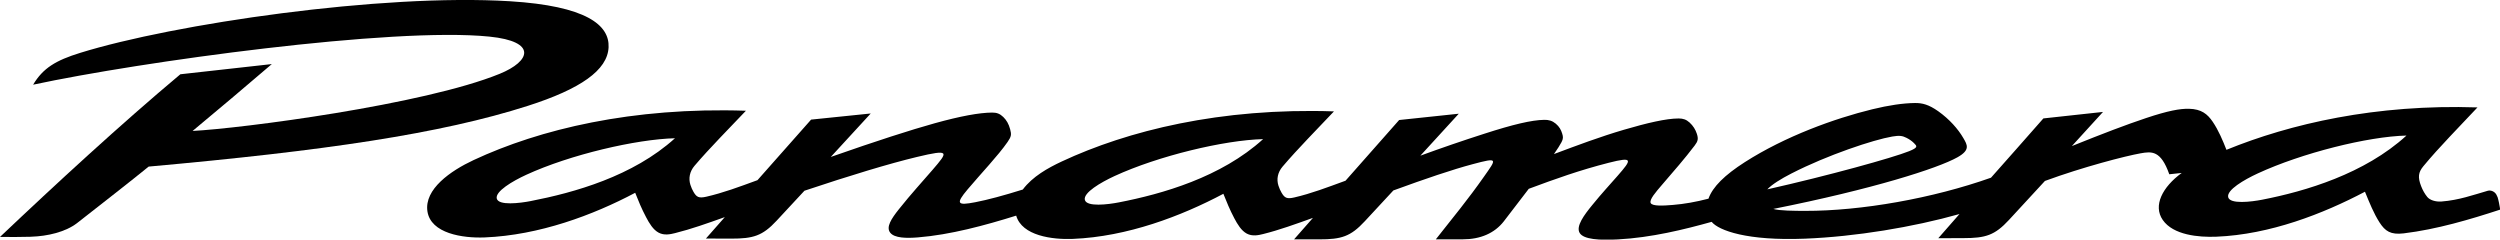<svg width="960" height="92" viewBox="0 0 960 92" fill="none" xmlns="http://www.w3.org/2000/svg">
<g clip-path="url(#clip0_2002_13779)">
<path d="M958.943 75.485C958.291 73.414 956.372 72.94 955.297 73.256C949.802 74.836 944.218 76.871 937.525 77.38C935.182 77.556 933.033 76.801 932.082 75.643C931.096 74.432 930.321 73.045 929.704 71.466C928.366 68.026 928.648 66.148 930.568 63.831C936.679 56.425 944.447 48.65 951.352 41.244C912.249 39.928 879.453 47.544 854.952 57.531C853.578 54.021 851.922 50.054 849.668 46.737C847.66 43.789 845.335 41.876 840.579 41.77C837.127 41.683 832.459 42.543 824.145 45.316C816.255 47.948 807.412 51.335 795.594 56.092C799.099 52.248 802.939 48.053 807.553 42.981C799.909 43.771 792.3 44.684 784.656 45.474C777.698 53.371 770.6 61.444 764.541 68.237C742.171 76.169 714.8 81.013 693.152 80.978C689.348 80.978 682.989 80.926 680.964 80.224C719.133 72.624 744.074 64.656 751.647 60.409C756.685 57.583 755.452 55.653 753.902 52.985C751.894 49.528 748.583 45.772 744.285 42.718C740.656 40.156 738.173 39.524 735.337 39.559C730.775 39.612 725.28 40.419 718.956 41.963C704.496 45.491 685.561 52.318 670.026 62.252C662.293 67.201 657.643 71.764 656.058 76.292C651.196 77.556 646.705 78.346 642.354 78.697C638.761 78.995 634.569 79.241 633.882 77.995C633.195 76.731 635.873 73.695 638.162 71.027C642.953 65.446 646.899 60.971 650.756 55.881C652.007 54.231 652.236 53.319 651.584 51.353C651.056 49.773 650.21 48.334 648.783 47.035C647.515 45.895 646.3 45.491 644.609 45.491C639.783 45.491 632.35 47.264 623.701 49.791C614.525 52.476 605.7 55.793 596.717 59.163C598.091 57.18 599.077 55.653 599.624 54.582C600.31 53.266 600.275 52.564 599.888 51.318C599.447 49.879 598.813 48.668 597.422 47.492C596.083 46.369 594.709 45.983 593.001 46.018C588.175 46.088 581.023 47.79 570.033 51.335C561.596 54.038 553.388 56.864 545.426 59.777C549.689 55.109 554.303 50.089 560.169 43.666C552.542 44.456 544.915 45.281 537.271 46.088C530.12 54.196 522.81 62.48 516.681 69.395C509.459 72.028 503.594 74.291 497.024 75.818C494.188 76.468 493.307 76.047 492.109 73.976C491.652 73.186 491.246 72.291 490.929 71.308C490.119 68.833 490.63 66.183 492.497 63.989C498.433 57.004 505.707 49.721 512.242 42.771C468.578 41.297 432.963 50.212 407.687 62.024C402.403 64.498 396.502 67.78 392.751 72.782C385.547 75.046 379.206 76.749 374.468 77.661C367.633 78.978 366.858 78.311 371.561 72.73C376.863 66.446 383.222 59.83 386.903 54.53C388.347 52.441 388.453 51.704 387.907 49.668C387.343 47.562 386.498 46.14 385.265 44.929C383.979 43.683 382.746 43.209 380.985 43.227C376.018 43.262 368.796 44.596 358.915 47.334C349.808 49.861 336.492 54.144 319.02 60.269C323.458 55.442 328.214 50.247 334.361 43.578C326.734 44.368 319.09 45.123 311.463 45.93C304.312 54.003 297.02 62.269 290.873 69.184C283.669 71.817 277.768 74.028 271.216 75.538C268.363 76.187 267.482 75.713 266.302 73.677C265.844 72.888 265.439 71.992 265.122 70.992C264.329 68.517 264.822 65.867 266.689 63.673C272.625 56.706 279.899 49.44 286.434 42.525C242.735 41.051 207.19 49.651 181.879 61.462C173.002 65.604 162.892 72.642 164.125 81.119C165.375 89.683 177.722 91.509 186.089 91.175C207.014 90.333 227.745 82.611 243.915 74.028C245.2 77.275 246.328 80.048 248.107 83.418C249.322 85.734 250.802 88.227 252.933 89.35C255.047 90.473 257.354 89.982 259.186 89.525C265.403 87.981 271.603 85.77 278.332 83.365C276.024 86.015 273.488 88.859 271.075 91.596C274.298 91.596 277.627 91.632 280.78 91.632C289.182 91.632 292.758 90.631 298.218 84.752C301.564 81.154 305.281 77.152 308.909 73.239C326.347 67.412 341.442 62.831 352.045 60.286C365.009 57.18 364.093 58.25 358.104 65.218C353.93 70.079 350.125 74.134 345.141 80.382C342.27 83.997 340.174 87.191 341.829 89.332C343.467 91.474 348.188 91.509 352.503 91.158C364.956 90.157 378.237 86.542 390.214 82.803C392.469 90.543 404.041 92.053 411.949 91.737C432.857 90.894 453.606 82.997 469.775 74.414C471.079 77.644 472.188 80.434 473.967 83.804C475.183 86.103 476.662 88.595 478.793 89.719C480.907 90.824 483.215 90.333 485.029 89.876C491.246 88.332 497.446 86.068 504.175 83.663C501.867 86.314 499.331 89.174 496.918 91.912C500.141 91.912 503.47 91.912 506.623 91.912C515.06 91.912 518.618 90.859 524.061 84.98C527.495 81.277 531.318 77.152 535.052 73.133C547.328 68.64 557.791 65.095 565.453 63.059C575.563 60.356 574.718 60.883 569.751 67.973C564.009 76.169 557.773 83.786 551.362 91.895C554.832 91.895 558.407 91.895 561.772 91.895C568.5 91.895 573.908 89.543 577.448 85.015C580.671 80.873 583.877 76.696 587.047 72.501C597.404 68.64 606.651 65.341 617.713 62.515C627.295 60.076 626.608 61.269 621.218 67.447C618.153 70.957 615.141 74.169 611.389 78.784C608.36 82.488 605.049 86.893 606.599 89.455C608.113 91.965 614.19 92.298 621.236 91.93C634.164 91.263 646.881 88.086 657.273 85.19C660.021 88.525 670.906 92.544 693.135 91.649C712.492 90.877 734.597 87.226 752.44 82.189C749.939 85.085 747.033 88.367 744.303 91.474C747.526 91.474 750.855 91.438 754.008 91.438C762.497 91.438 766.003 90.333 771.445 84.453C775.743 79.802 780.657 74.485 785.254 69.483C799.803 64.13 816.272 59.883 821.944 58.882C826.277 58.11 829.747 57.706 833.005 66.92C834.555 66.762 836.14 66.569 837.779 66.411C830.381 71.817 826.682 78.96 830.504 84.471C834.502 90.263 844.225 91.175 851.077 90.894C871.65 90.07 892.099 82.084 908.145 73.625C909.889 77.872 911.509 81.944 913.729 85.401C915.913 88.788 918.009 90.21 923.011 89.613C935.799 88.069 948.586 84.243 960.088 80.487C959.753 78.609 959.507 77.082 959.031 75.555L958.943 75.485ZM203.826 77.205C199.599 78.03 191.426 79.03 190.757 76.24C190.105 73.502 196.78 69.553 202.135 67.096C218.974 59.356 244.32 53.459 259.186 53.09C243.016 67.728 220.418 73.976 203.808 77.205H203.826ZM429.651 77.714C425.424 78.539 417.251 79.539 416.582 76.749C415.93 74.011 422.623 70.079 427.978 67.605C444.817 59.847 470.145 53.792 485.029 53.424C468.877 68.096 446.261 74.485 429.651 77.714ZM688.009 66.569C701.695 59.549 719.432 53.652 726.654 52.423C729.437 51.95 730.564 52.16 732.026 52.897C733.1 53.424 734.104 54.091 734.95 54.933C736.13 56.109 736.711 56.601 733.1 58.057C726.777 60.602 702.206 67.412 678.656 72.712C680.365 70.869 683.782 68.728 688.027 66.552L688.009 66.569ZM868.726 76.678C864.498 77.503 856.29 78.504 855.621 75.713C854.969 72.975 861.663 69.044 867.035 66.569C883.874 58.794 909.202 52.406 924.086 52.055C907.969 66.762 885.3 73.449 868.708 76.678H868.726Z" fill="black"/>
<path d="M12.048 90.894C18.177 90.701 25.17 89.121 29.662 85.611C38.821 78.433 50.181 69.605 57.086 63.972C124.687 57.882 169.144 51.388 202.681 40.647C222.901 34.171 233.311 26.957 233.699 18.147C234.069 9.653 225.227 2.281 195.724 0.474C146.564 -2.545 66.703 9.161 30.771 20.306C21.542 23.166 16.539 26.098 12.717 32.521C53.722 23.728 150.949 10.284 187.938 14.058C206.468 15.936 203.685 23.535 191.884 28.344C162.698 40.243 92.507 49.334 73.96 50.282C83.929 41.981 94.075 33.451 104.379 24.606C92.683 25.975 80.97 27.151 69.257 28.519C46.606 47.492 21.348 70.746 0 90.982C4.016 91.017 8.032 91.034 12.048 90.912V90.894Z" fill="black"/>
</g>
<defs>
<clipPath id="clip0_2002_13779">
<rect width="960" height="92" fill="white"/>
</clipPath>
</defs>
</svg>
